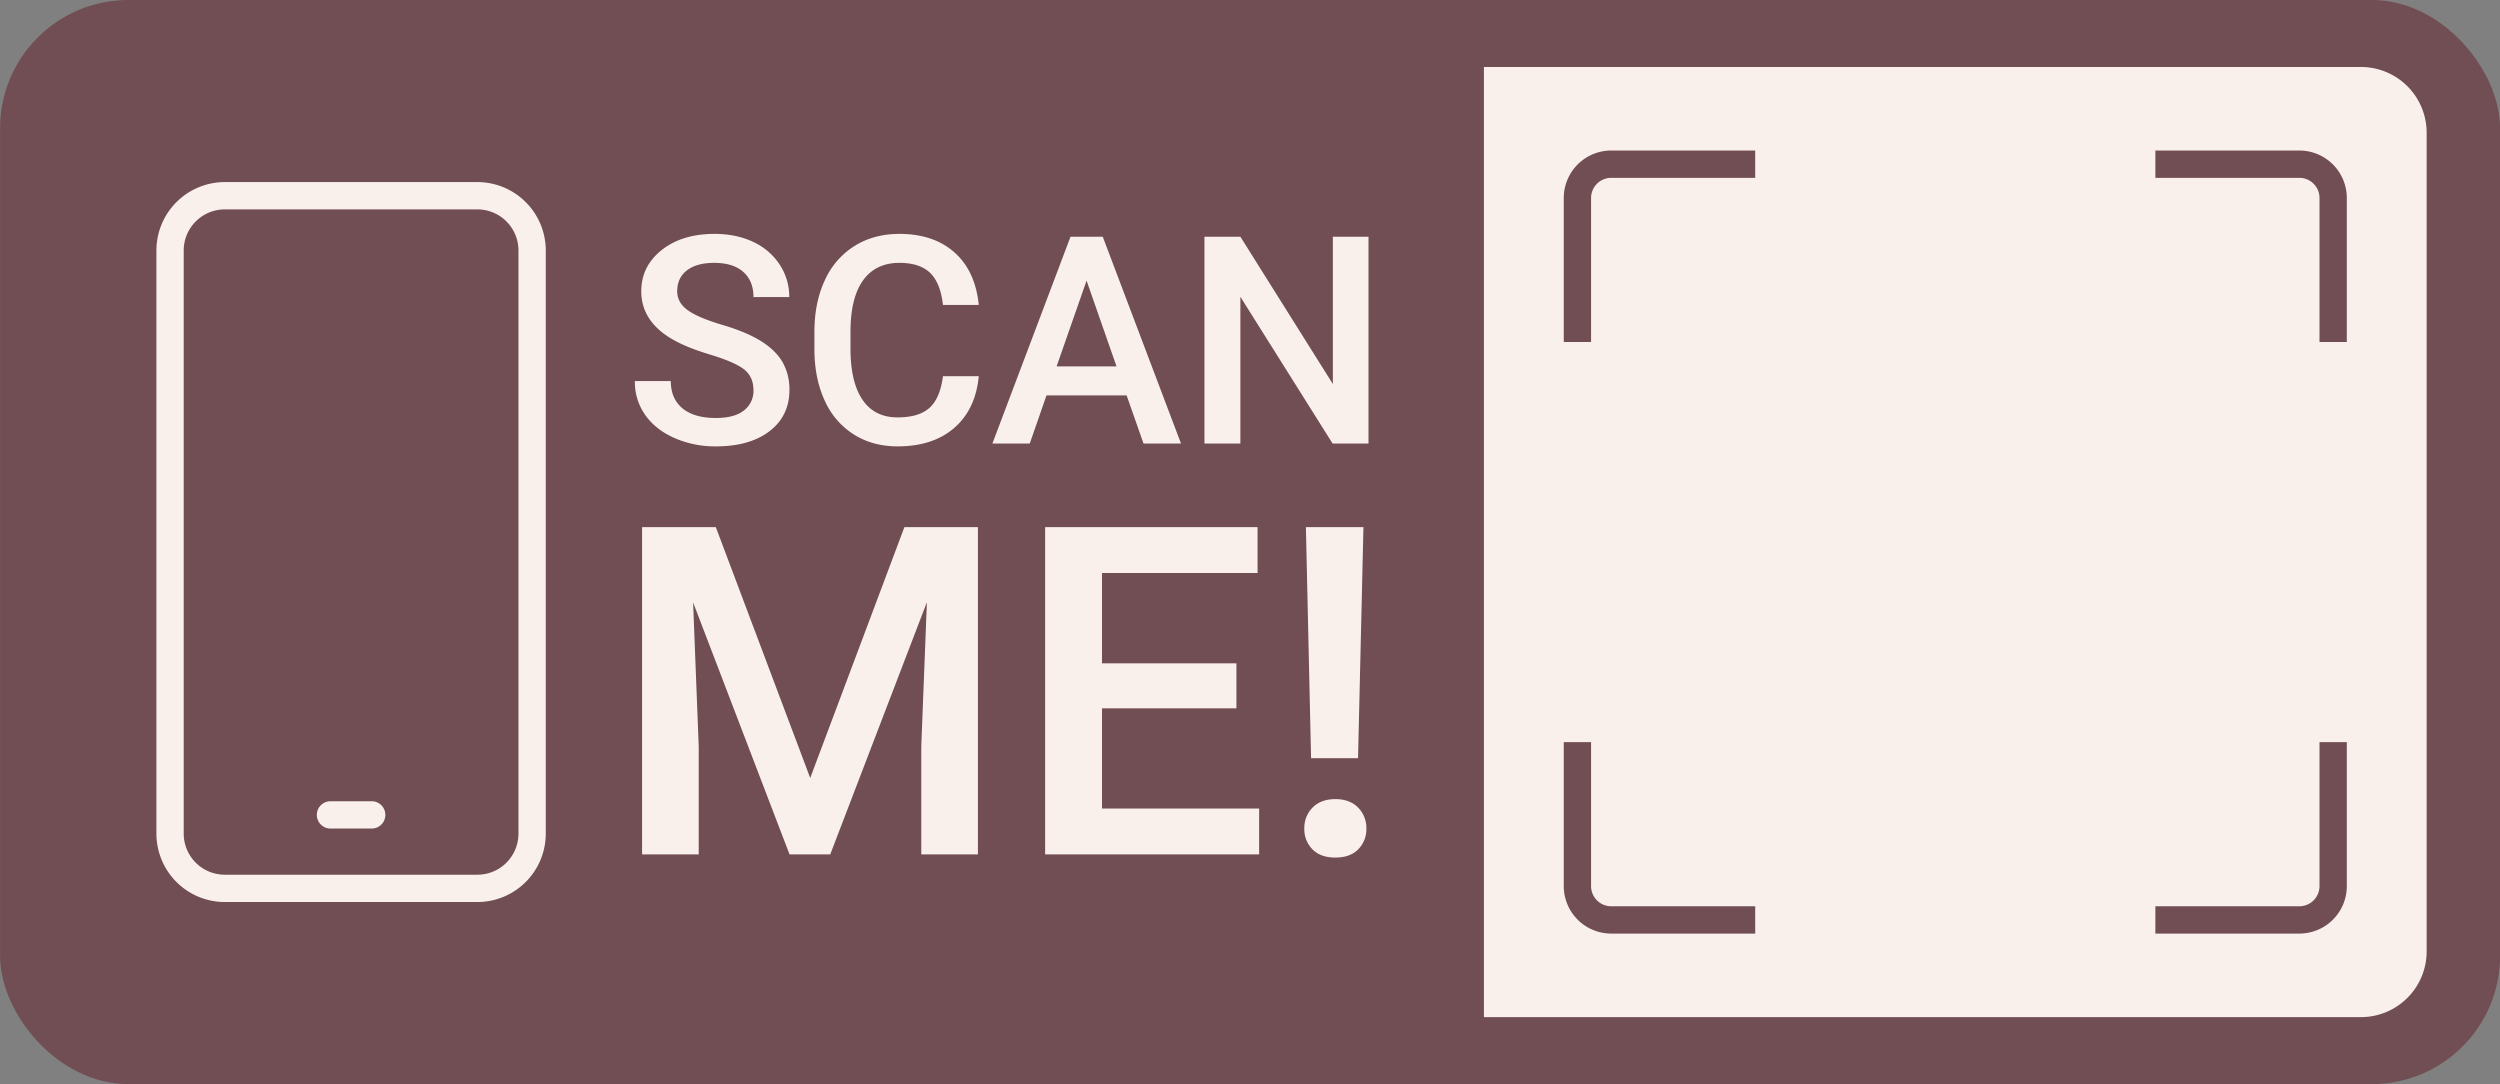 <?xml version="1.0" encoding="UTF-8" standalone="no"?><svg xmlns="http://www.w3.org/2000/svg" xmlns:xlink="http://www.w3.org/1999/xlink" data-name="Layer 1" fill="#714d54" height="794" preserveAspectRatio="xMidYMid meet" version="1" viewBox="63.3 603.0 1831.0 794.0" width="1831" zoomAndPan="magnify"><rect x="63.3" y="603.0" width="1831.0" height="794.0" fill="#808080" stroke="none"/><g id="change1_1"><rect height="794.006" rx="93.962" ry="93.962" width="1831.019" x="63.345" y="602.997"/></g><g id="change2_1"><path d="M1792.432,652.059H1150.123v695.883h642.309a48.148,48.148,0,0,0,48.148-48.148V700.207A48.149,48.149,0,0,0,1792.432,652.059Z" fill="#f9f0ec"/></g><g id="change2_2"><path d="M615.146,888.835q0-9.987-7.021-15.4t-25.331-10.923Q564.481,857,553.664,850.24q-20.7-13-20.7-33.914,0-18.309,14.929-30.169T586.642,774.3q15.812,0,28.192,5.826a46.292,46.292,0,0,1,19.453,16.593,42.56,42.56,0,0,1,7.074,23.875H615.146q0-11.762-7.437-18.417t-21.274-6.655q-12.9,0-20.025,5.491t-7.126,15.333q0,8.29,7.7,13.831t25.383,10.775q17.685,5.232,28.4,11.942t15.708,15.4a40.1,40.1,0,0,1,4.994,20.338q0,18.935-14.513,30.116t-39.375,11.184a73.987,73.987,0,0,1-30.221-6.086q-13.786-6.086-21.431-16.8a41.87,41.87,0,0,1-7.646-24.967H554.6q0,12.9,8.53,19.974t24.447,7.074q13.731,0,20.649-5.566A17.956,17.956,0,0,0,615.146,888.835Z" fill="#f9f0ec"/></g><g id="change2_3"><path d="M780.138,878.536q-2.29,24.24-17.894,37.814t-41.508,13.576q-18.1,0-31.885-8.583a56.315,56.315,0,0,1-21.274-24.395q-7.49-15.812-7.8-36.723V846.079q0-21.43,7.595-37.763a57.232,57.232,0,0,1,21.794-25.175q14.2-8.841,32.821-8.843,25.069,0,40.364,13.576t17.789,38.438H753.922q-1.872-16.33-9.519-23.562t-22.419-7.23q-17.165,0-26.371,12.547T686.2,844.876v13.433q0,24.572,8.791,37.485T720.736,908.7q15.5,0,23.3-6.97t9.883-23.2Z" fill="#f9f0ec"/></g><g id="change2_4"><path d="M888.433,892.58H829.76l-12.275,35.266h-27.36l57.217-151.467h23.614l57.32,151.467H900.812Zm-51.287-21.223h43.9L859.1,808.523Z" fill="#f9f0ec"/></g><g id="change2_5"><path d="M1065.595,927.846h-26.319L971.76,820.383V927.846H945.44V776.379H971.76l67.724,107.879V776.379h26.111Z" fill="#f9f0ec"/></g><g id="change2_6"><path d="M587.557,989.062,656.705,1172.8l68.984-183.739h53.838v239.716H738.038v-79.027l4.116-105.7-70.795,184.727h-29.8l-70.631-184.562,4.116,105.535v79.027H533.555V989.062Z" fill="#f9f0ec"/></g><g id="change2_7"><path d="M968.863,1121.762H870.409v73.43H985.492v33.586H828.755V989.062H984.34v33.586H870.409v66.186h98.454Z" fill="#f9f0ec"/></g><g id="change2_8"><path d="M1018.585,1209.927a21.122,21.122,0,0,1,6.092-15.5q6.089-6.151,16.629-6.151t16.628,6.151a21.126,21.126,0,0,1,6.092,15.5,20.73,20.73,0,0,1-5.927,15.088q-5.927,6.066-16.793,6.069t-16.794-6.069A20.734,20.734,0,0,1,1018.585,1209.927Zm39.349-51.615h-34.409l-3.786-169.25h42.146Z" fill="#f9f0ec"/></g><g id="change1_2"><path d="M1782.1,853.458h-20V747.981a14.75,14.75,0,0,0-14.733-14.733H1641.894v-20H1747.37a34.772,34.772,0,0,1,34.733,34.733Z"/></g><g id="change1_3"><path d="M1228.6,853.458h-20V747.981a34.772,34.772,0,0,1,34.732-34.733H1348.81v20H1243.332a14.75,14.75,0,0,0-14.732,14.733Z"/></g><g id="change1_4"><path d="M1747.37,1286.752H1641.894v-20H1747.37a14.75,14.75,0,0,0,14.733-14.733V1146.542h20v105.477A34.772,34.772,0,0,1,1747.37,1286.752Z"/></g><g id="change1_5"><path d="M1348.81,1286.752H1243.332a34.772,34.772,0,0,1-34.732-34.733V1146.542h20v105.477a14.75,14.75,0,0,0,14.732,14.733H1348.81Z"/></g><g id="change2_9"><path d="M412.968,1263.638H227.907a50.109,50.109,0,0,1-50.053-50.053V786.415a50.109,50.109,0,0,1,50.053-50.053H412.968a50.11,50.11,0,0,1,50.054,50.053v427.17A50.11,50.11,0,0,1,412.968,1263.638ZM227.907,756.362a30.087,30.087,0,0,0-30.053,30.053v427.17a30.087,30.087,0,0,0,30.053,30.053H412.968a30.088,30.088,0,0,0,30.054-30.053V786.415a30.088,30.088,0,0,0-30.054-30.053Z" fill="#f9f0ec"/></g><g id="change2_10"><path d="M335.526,1209.825H305.349a10,10,0,0,1,0-20h30.178a10,10,0,0,1,0,20Z" fill="#f9f0ec"/></g></svg>